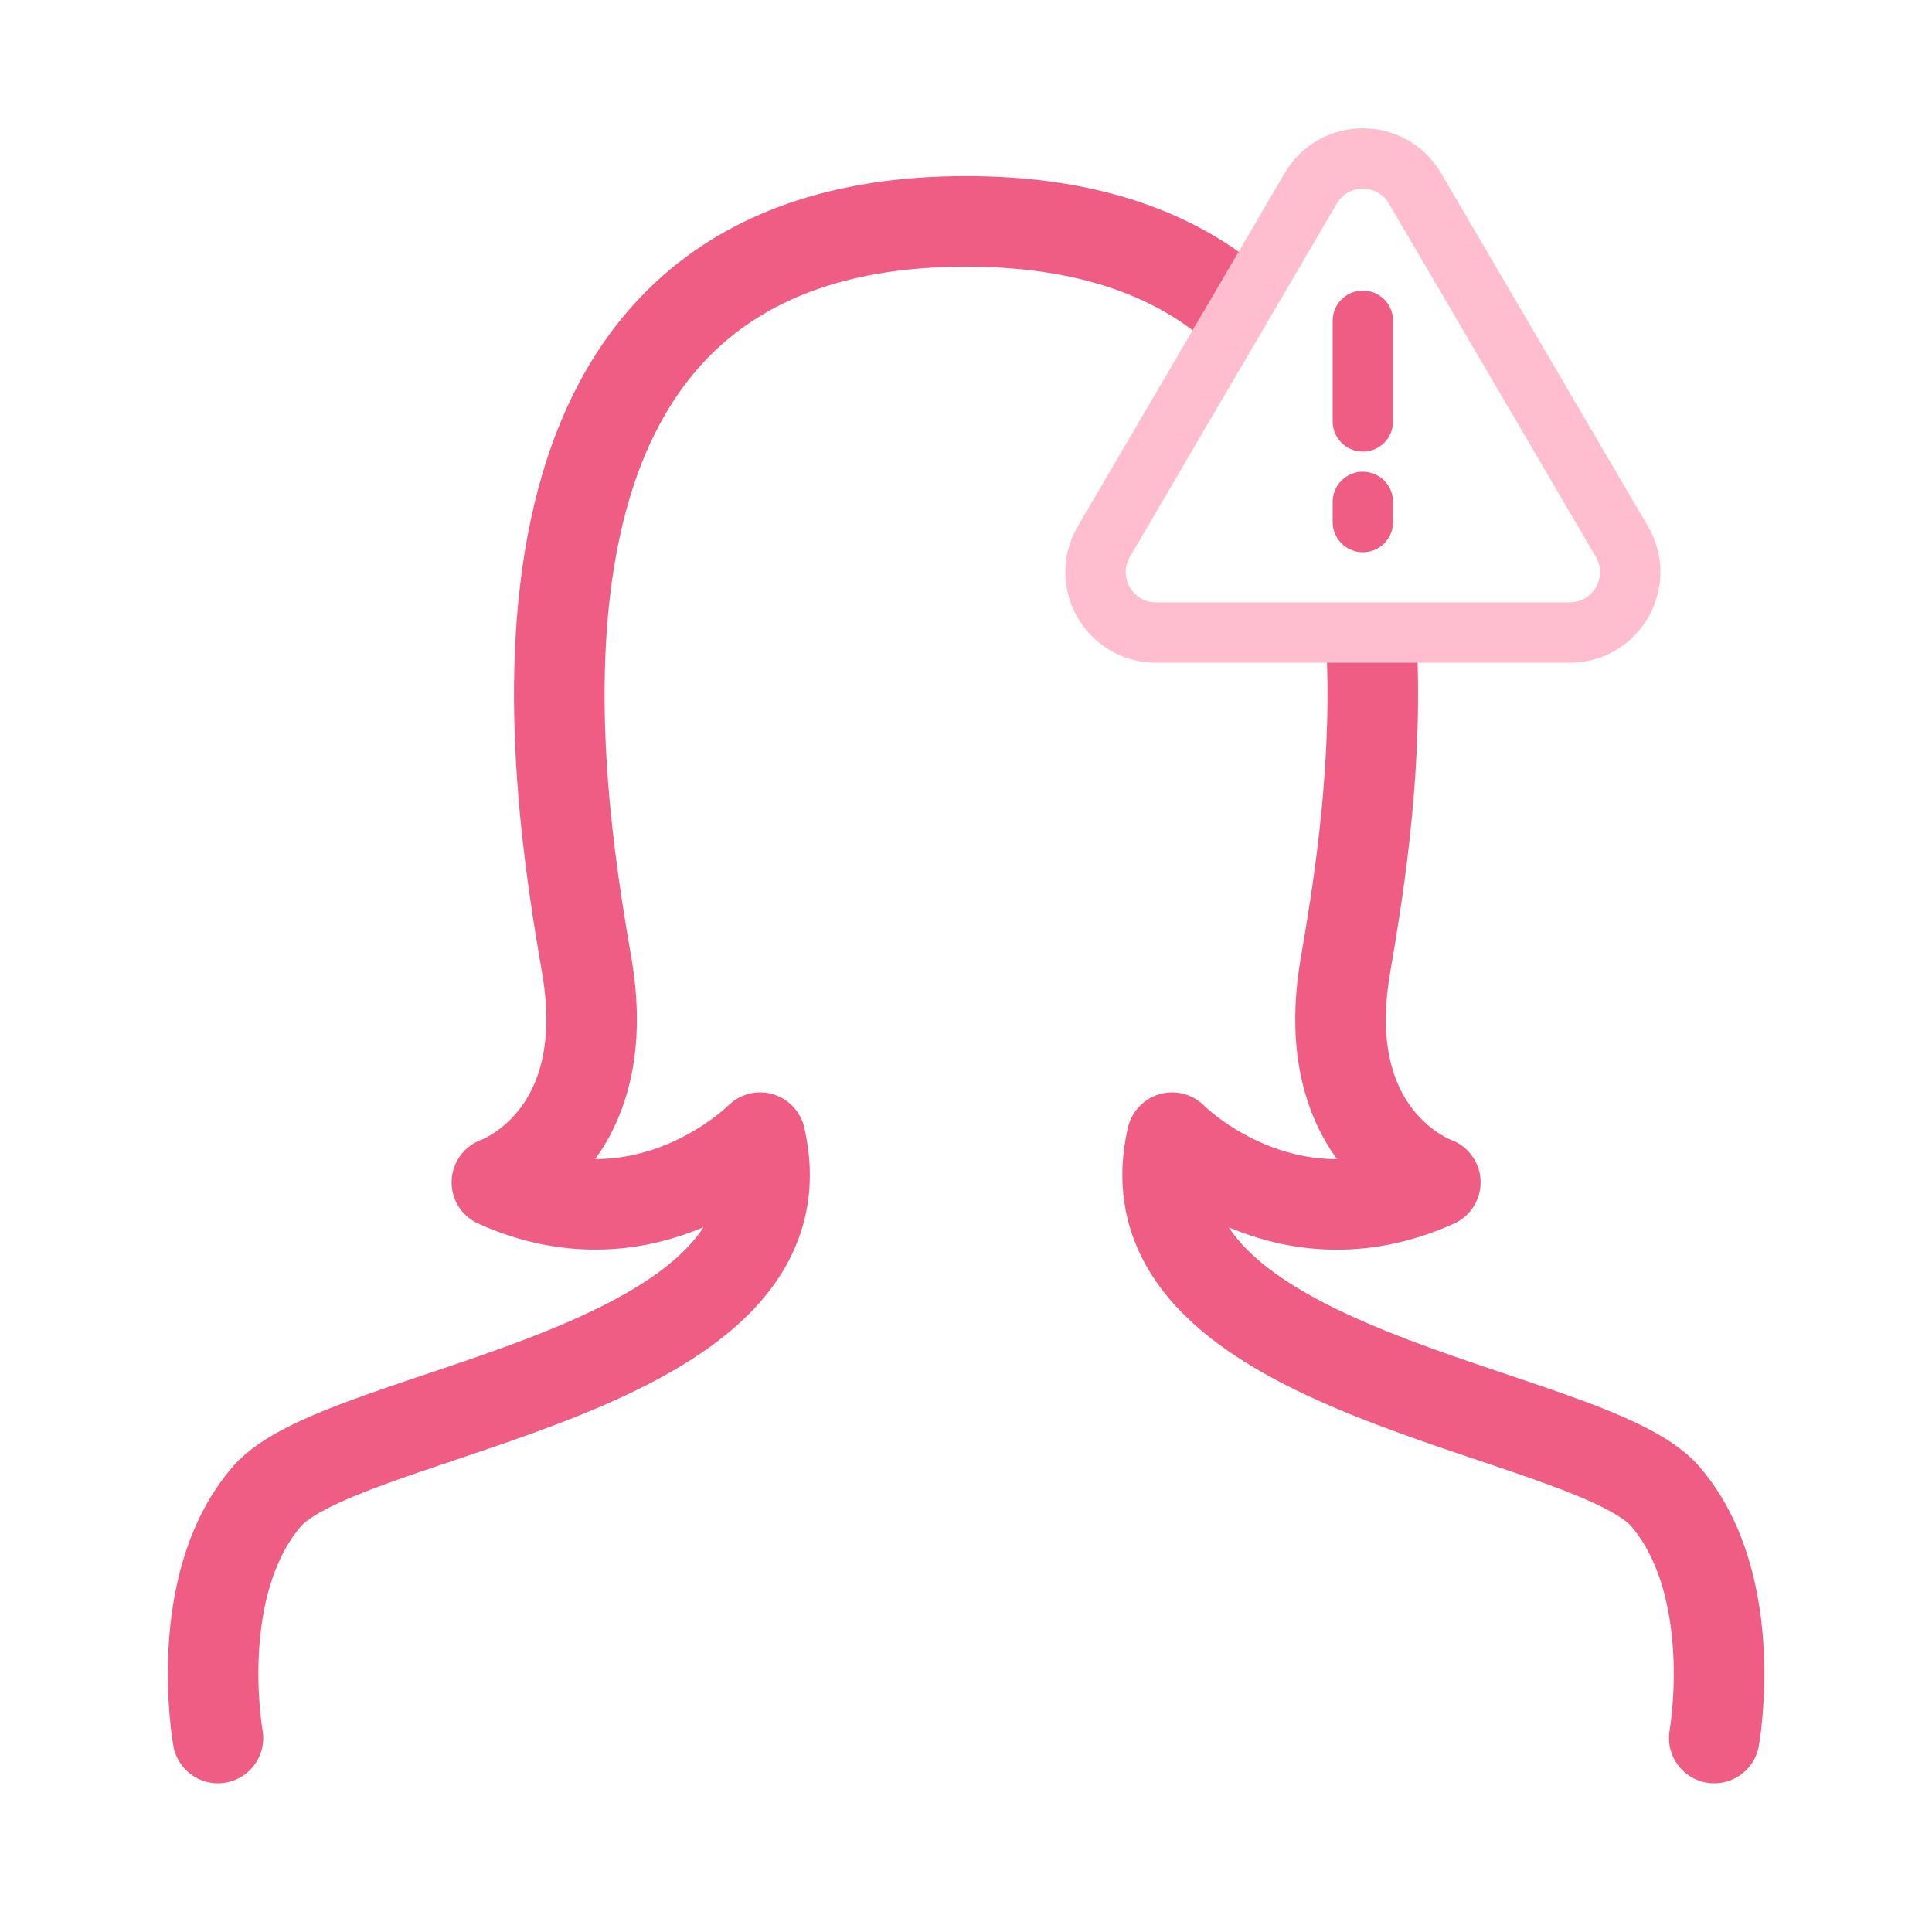 <?xml version="1.0" encoding="UTF-8"?> <!-- Generator: Adobe Illustrator 23.0.3, SVG Export Plug-In . SVG Version: 6.00 Build 0) --> <svg xmlns="http://www.w3.org/2000/svg" xmlns:xlink="http://www.w3.org/1999/xlink" x="0px" y="0px" viewBox="0 0 96 96" style="enable-background:new 0 0 96 96;" xml:space="preserve"> <style type="text/css"> .st0{fill:none;stroke:#F6B1C3;stroke-width:4.5;stroke-linecap:round;stroke-linejoin:round;stroke-miterlimit:10;} .st1{fill:none;stroke:#F05D84;stroke-width:4.5;stroke-linecap:round;stroke-linejoin:round;stroke-miterlimit:10;} .st2{fill:#F05D84;} .st3{fill:none;stroke:#F6B1C3;stroke-width:4.016;stroke-linecap:round;stroke-linejoin:round;stroke-miterlimit:10;} .st4{fill:none;stroke:#F6B1C3;stroke-width:3.757;stroke-linecap:round;stroke-linejoin:round;stroke-miterlimit:10;} .st5{fill:#FFFFFF;stroke:#F05D84;stroke-width:4.5;stroke-linecap:round;stroke-linejoin:round;stroke-miterlimit:10;} .st6{fill:none;stroke:#F05D84;stroke-width:4.5;stroke-linecap:round;stroke-linejoin:round;} .st7{fill:#F05D84;stroke:#F05D84;stroke-width:4.5;stroke-linecap:round;stroke-linejoin:round;stroke-miterlimit:10;} .st8{fill:none;stroke:#F6B1C3;stroke-width:4.029;stroke-linecap:round;stroke-linejoin:round;stroke-miterlimit:10;} .st9{fill:none;stroke:#F6B1C3;stroke-width:3.53;stroke-linecap:square;stroke-linejoin:round;stroke-miterlimit:10;} .st10{fill:none;stroke:#F05D84;stroke-width:4.5;stroke-linecap:round;stroke-linejoin:round;stroke-dasharray:2.954,8.864;} .st11{fill:none;stroke:#F05D84;stroke-width:4.5;stroke-linecap:round;stroke-linejoin:round;stroke-dasharray:2.725,6.811;} .st12{fill:none;stroke:#F05D84;stroke-width:4.5;stroke-linecap:round;stroke-linejoin:round;stroke-dasharray:1.332,5.327;} .st13{fill:none;stroke:#F6B1C3;stroke-width:4.698;stroke-linecap:round;stroke-linejoin:round;stroke-miterlimit:10;} .st14{fill:none;stroke:#F05D84;stroke-width:4.5;stroke-linecap:round;stroke-miterlimit:10;} .st15{fill:none;stroke:#F05D84;stroke-width:4.5;stroke-linejoin:round;stroke-miterlimit:10;} .st16{fill:#F6B1C3;} .st17{fill:none;stroke:#F6B1C3;stroke-width:4.178;stroke-linecap:round;stroke-linejoin:round;stroke-miterlimit:10;} .st18{fill:#FFBECF;} .st19{fill:#F05D84;stroke:#F05D84;} .st20{fill:none;stroke:#FFBECF;stroke-width:3;} .st21{fill:#FF6185;} .st22{fill:none;stroke:#F05D84;stroke-width:3;} </style> <g id="Layer_1"> <path class="st1" d="M60.9,14.83C57.89,12.46,53.72,11,48,11c-25.16,0-20.33,28.31-18.84,37c1.48,8.69-4.47,10.75-4.47,10.75 c7.55,3.4,13.08-2.22,13.08-2.22c2.73,11.87-20.73,13.41-24.52,17.84s-2.42,11.99-2.42,11.99"></path> <path class="st1" d="M85.18,86.36c0,0,1.36-7.56-2.42-11.99s-27.25-5.98-24.52-17.84c0,0,5.53,5.63,13.08,2.22 c0,0-5.96-2.07-4.47-10.75c0.55-3.22,1.56-9.16,1.33-15.34"></path> <path class="st20" d="M65.13,9.36L54.85,26.91c-1.17,2,0.27,4.52,2.59,4.52H78c2.32,0,3.76-2.52,2.59-4.52L70.31,9.36 C69.15,7.38,66.29,7.38,65.13,9.36z"></path> <g> <path class="st2" d="M67.72,23.44c-0.83,0-1.5,0.67-1.5,1.5v1c0,0.83,0.67,1.5,1.5,1.5c0.83,0,1.5-0.67,1.5-1.5v-1 C69.22,24.11,68.55,23.44,67.72,23.44z"></path> <path class="st2" d="M67.72,14.44c-0.83,0-1.5,0.67-1.5,1.5v5c0,0.83,0.67,1.5,1.5,1.5c0.83,0,1.5-0.67,1.5-1.5v-5 C69.22,15.11,68.55,14.44,67.72,14.44z"></path> </g> </g> <g id="Layer_2"> </g> </svg> 